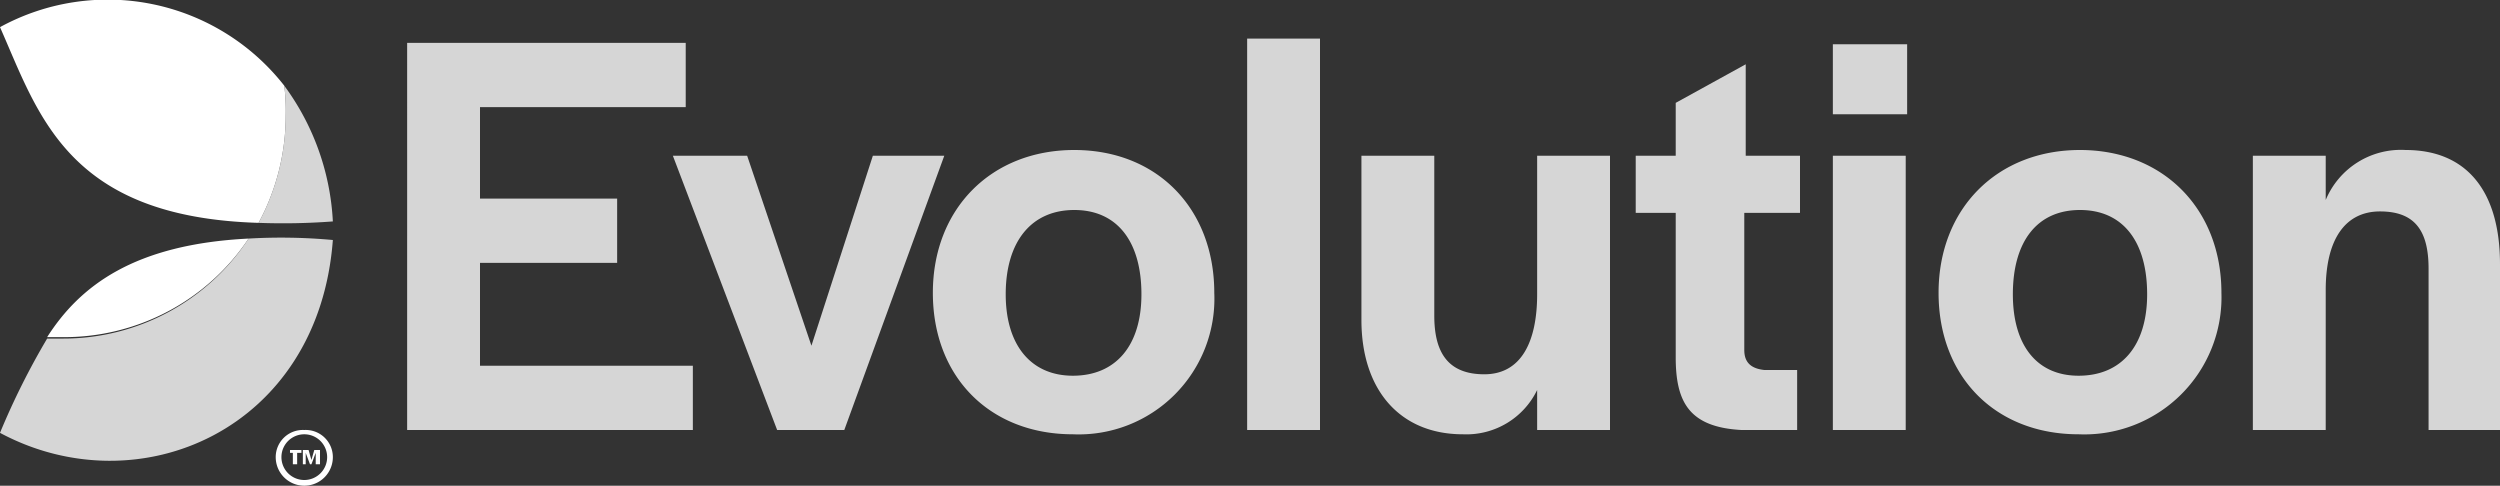 <svg xmlns="http://www.w3.org/2000/svg" viewBox="0 0 175 34">
  <rect x="0" y="0" width="175" height="34" fill="#333333" stroke="none"/>
  <defs>
    <style>
      .a {
        fill: #d6d6d6;
      }

      .b {
        fill: #fff;
      }
    </style>
  </defs>
  <g>
    <path class="a" d="M28.5,3H48V7.5H33.6v6.4h9.6v4.5H33.6v7.2H48.5v4.5h-20ZM54.4,30.1h4.7l7-19.2h-5L56.8,24.2,52.3,10.9H47.1Zm20.7.3A9.5,9.5,0,0,0,85,20.5c0-5.9-4-10-9.8-10s-9.9,4.1-9.9,10S69.3,30.4,75.1,30.4Zm0-4.1c-2.9,0-4.7-2.1-4.7-5.7h0c0-3.7,1.8-5.9,4.8-5.9s4.7,2.2,4.7,5.9h0C79.9,24.2,78.1,26.3,75.1,26.3Zm12.2,3.8h5.1V2.7H87.3Zm15.1.3a5.5,5.5,0,0,0,5.2-3.1v2.8h5.1V10.9h-5.1v9.7c0,3.3-1.1,5.6-3.7,5.6s-3.5-1.6-3.5-4.1V10.9H95.3V22.4C95.3,27.3,98,30.4,102.4,30.4Zm19.5-.3h3.9V25.9h-2.3c-.9-.1-1.4-.5-1.4-1.4V14.9H126v-4h-3.8V4.5l-4.9,2.7v3.7h-2.8v4h2.8V25C117.3,28.1,118.2,29.9,121.9,30.1ZM128.3,8h5.2V3.1h-5.2Zm0,22.1h5.1V10.9h-5.1Zm17.2.3a9.6,9.6,0,0,0,10-9.9c0-5.9-4.1-10-9.9-10s-9.9,4.1-9.9,10S139.7,30.4,145.5,30.4Zm0-4.1c-2.9,0-4.6-2.1-4.6-5.7h0c0-3.7,1.7-5.9,4.7-5.9s4.7,2.2,4.7,5.9h0C150.3,24.2,148.5,26.3,145.5,26.3Zm12.2-15.4V30.1h5.1V20.3c0-3.6,1.4-5.5,3.8-5.5s3.4,1.3,3.4,4V30.1h5V18.5c0-5.2-2.4-8-6.6-8a5.7,5.7,0,0,0-5.6,3.5V10.9Z"/>
    <path class="b" d="M21.3,33.6A1.6,1.6,0,0,1,19.7,32a1.6,1.6,0,0,1,3.2,0,1.6,1.6,0,0,1-1.6,1.6m0-3.5a1.9,1.9,0,0,0-2,1.9,2,2,0,0,0,4,0,1.9,1.9,0,0,0-2-1.9"/>
    <g>
      <path class="a" d="M18.1,15.6a46.4,46.4,0,0,0,5.2-.1A17.5,17.5,0,0,0,19.9,6,14.8,14.8,0,0,1,20,8.1,15.8,15.8,0,0,1,18.1,15.6Z"/>
      <path class="a" d="M17.4,16.7a15.5,15.5,0,0,1-13,7H3.3A51.9,51.9,0,0,0,0,30.3c9.7,5.2,22.3-.2,23.3-13.5A39.5,39.5,0,0,0,17.4,16.7Z"/>
      <path class="b" d="M0,1.9C2.7,8,4.7,15.2,18.1,15.6A15.8,15.8,0,0,0,20,8.1,14.8,14.8,0,0,0,19.9,6,15.7,15.7,0,0,0,0,1.9Z"/>
      <path class="b" d="M17.4,16.7c-8,.4-11.8,3.3-14.1,6.9H4.4A15.5,15.5,0,0,0,17.4,16.7Z"/>
    </g>
    <g>
      <path class="b" d="M20.5,31.7h-.2v-.2h.8v.2h-.3v.8h-.3Z"/>
      <path class="b" d="M21.2,31.5h.4l.2.7.2-.7h.4v1h-.3v-.8l-.3.8h-.1l-.3-.8v.8h-.2v-1Z"/>
    </g>
  </g>
</svg>
